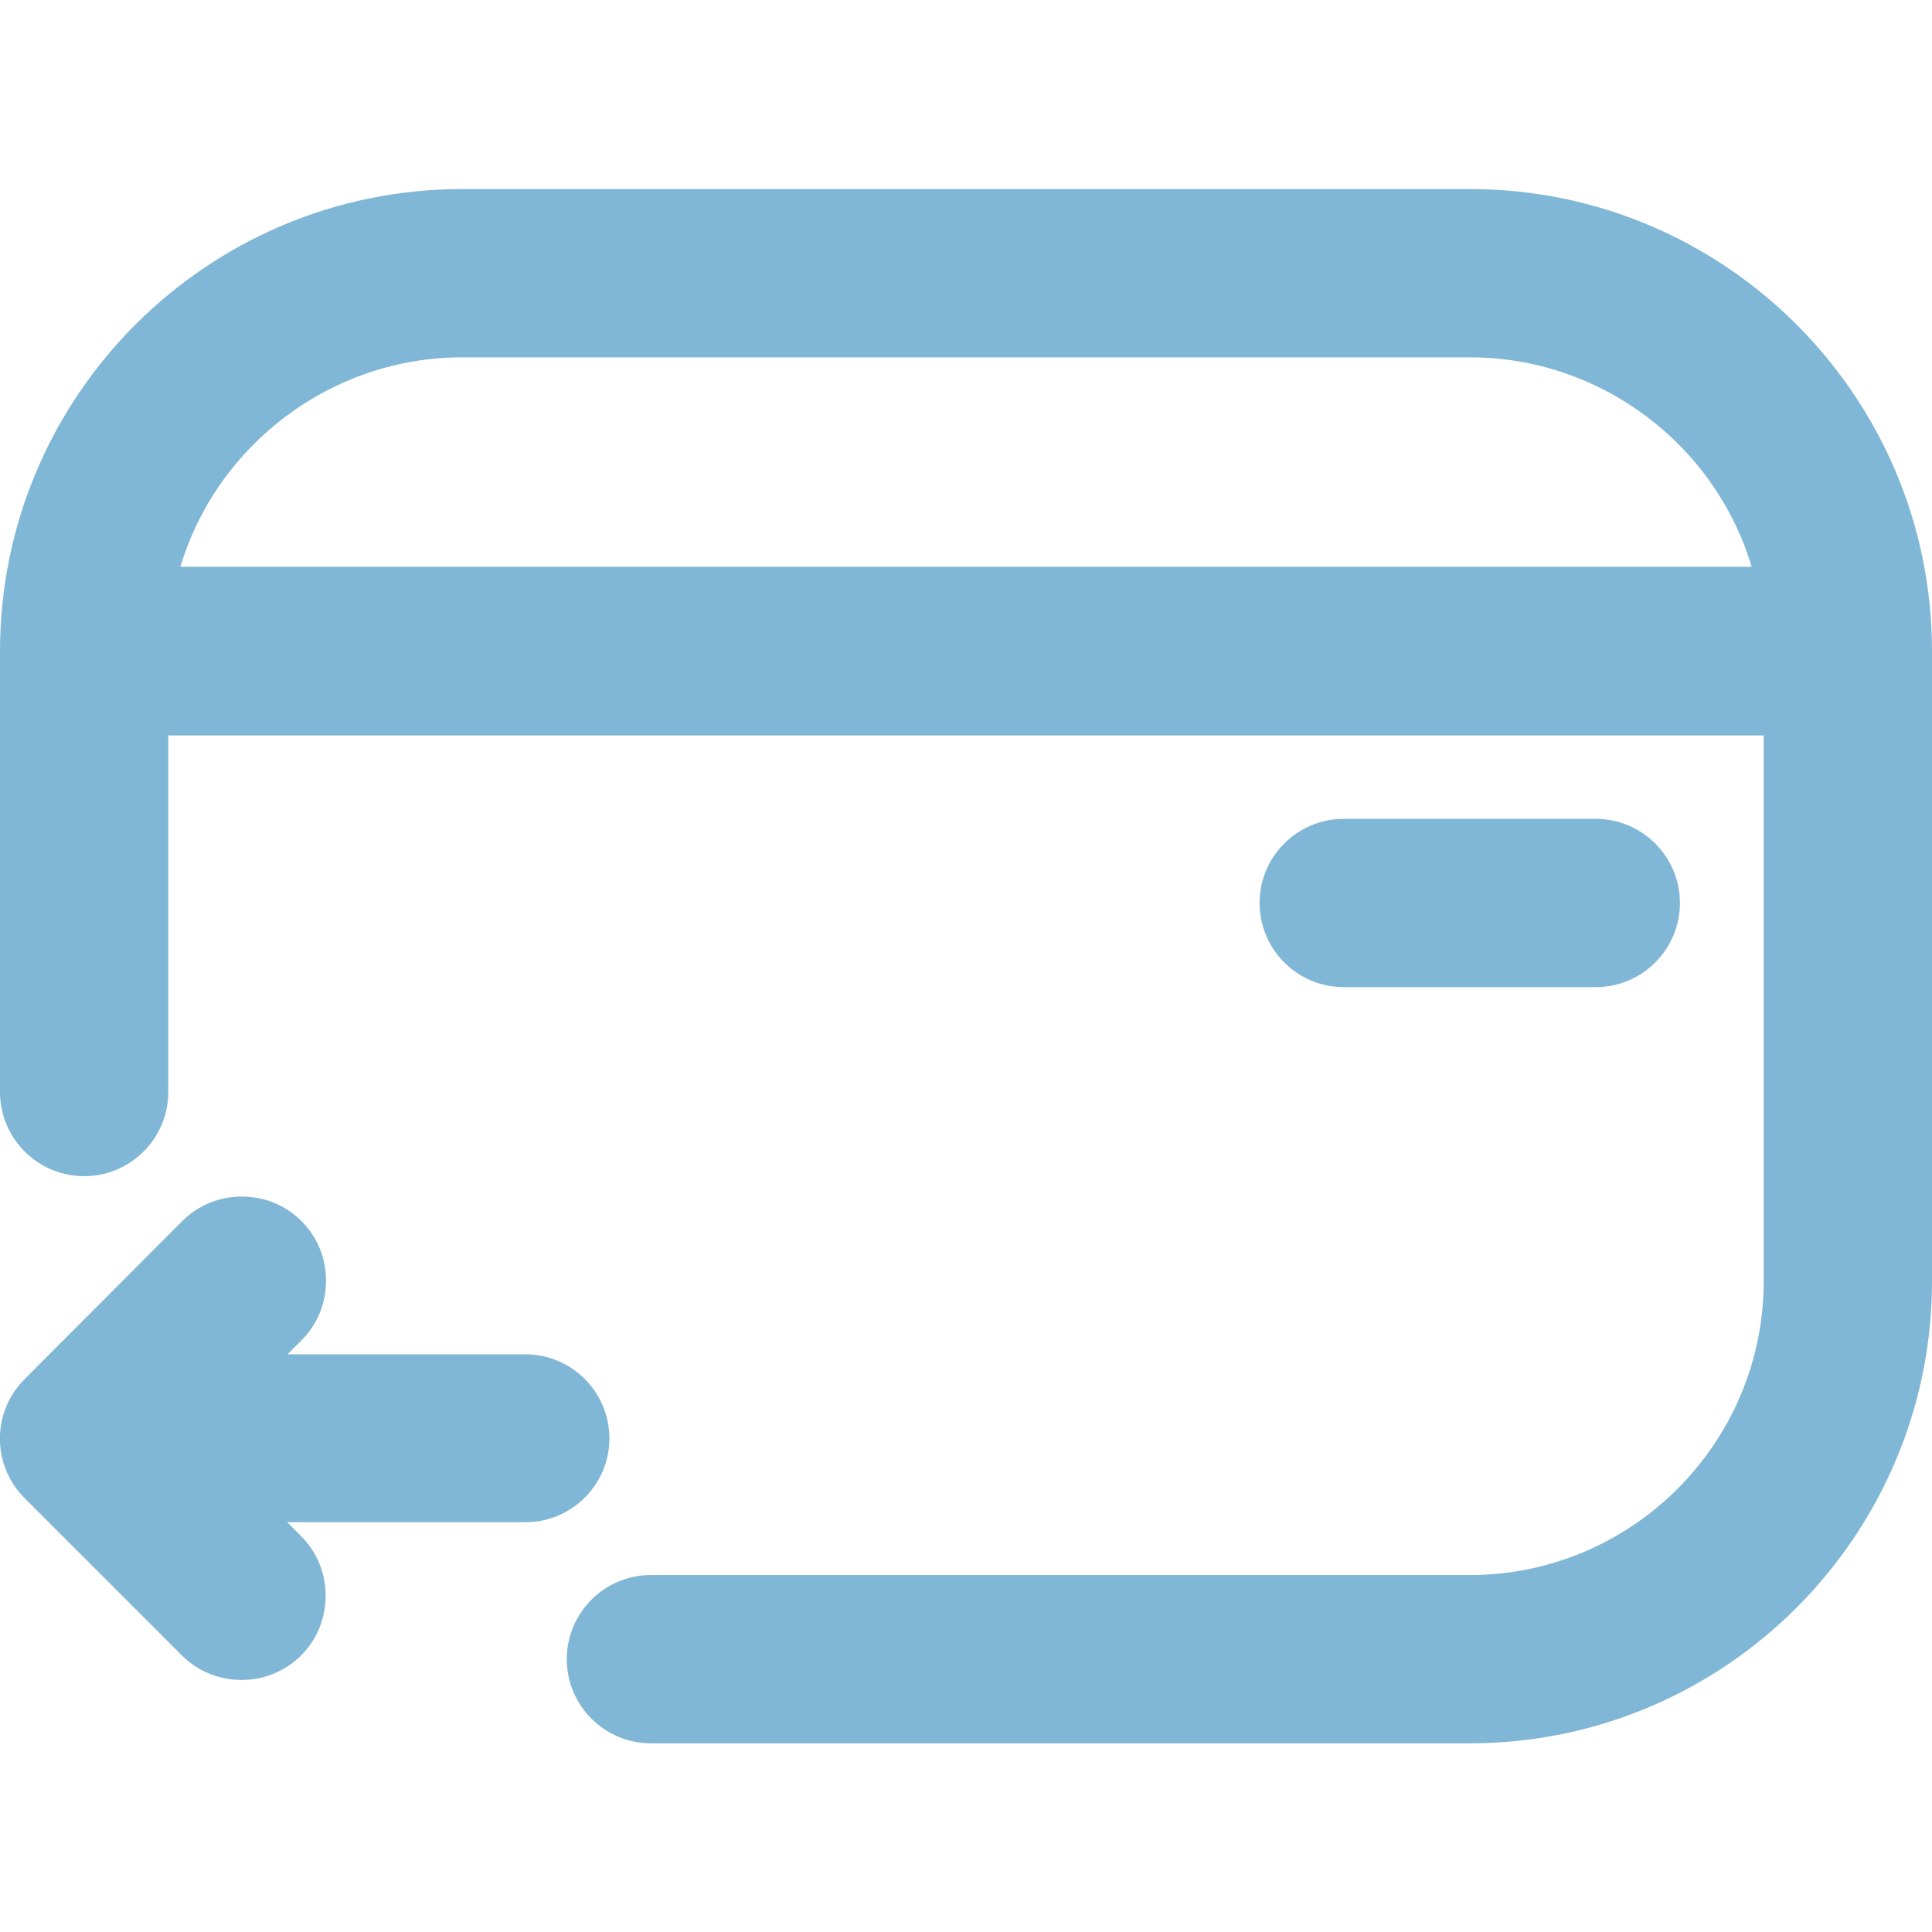 <?xml version="1.0" encoding="utf-8"?>
<!-- Generator: Adobe Illustrator 22.0.1, SVG Export Plug-In . SVG Version: 6.00 Build 0)  -->
<svg version="1.1" id="Layer_1" xmlns="http://www.w3.org/2000/svg" xmlns:xlink="http://www.w3.org/1999/xlink" x="0px" y="0px"
	 viewBox="0 0 512 512" style="enable-background:new 0 0 512 512;" xml:space="preserve">
<style type="text/css">
	.st0{fill:#81B7D6;}
</style>
<g>
	<path class="st0" d="M422.9,261.6c12.3,0,22.3-10,22.3-22.3s-10-22.3-22.3-22.3h-66.8c-12.3,0-22.3,10-22.3,22.3s10,22.3,22.3,22.3
		H422.9z"/>
	<path class="st0" d="M161.5,381.2c0-12.3-10-22.3-22.3-22.3h-63l3.7-3.7c4.2-4.2,6.5-9.8,6.5-15.8c0-6-2.3-11.6-6.5-15.8
		s-9.8-6.5-15.8-6.5s-11.6,2.3-15.8,6.5L6.5,365.5c-8.7,8.7-8.7,22.8,0,31.5l41.7,41.7c4.2,4.2,9.8,6.5,15.8,6.5s11.6-2.3,15.8-6.5
		s6.5-9.8,6.5-15.8c0-6-2.3-11.6-6.5-15.8l-3.7-3.7h63C151.4,403.5,161.5,393.5,161.5,381.2z"/>
	<path class="st0" d="M389.5,50.1H122.5C54.9,50.1,0,105,0,172.6v116.8c0,12.3,10,22.3,22.3,22.3s22.3-10,22.3-22.3v-94.5h422.8
		v144.6c0,42.9-34.9,77.9-77.9,77.9h-217c-12.3,0-22.3,10-22.3,22.3s10,22.3,22.3,22.3h217C457.1,462,512,407,512,339.5V172.6
		C512,105,457.1,50.1,389.5,50.1z M122.5,94.7h267.1c34.5,0,64.9,23,74.6,55.5H47.8C57.6,117.7,87.9,94.7,122.5,94.7z"/>
</g>
</svg>

